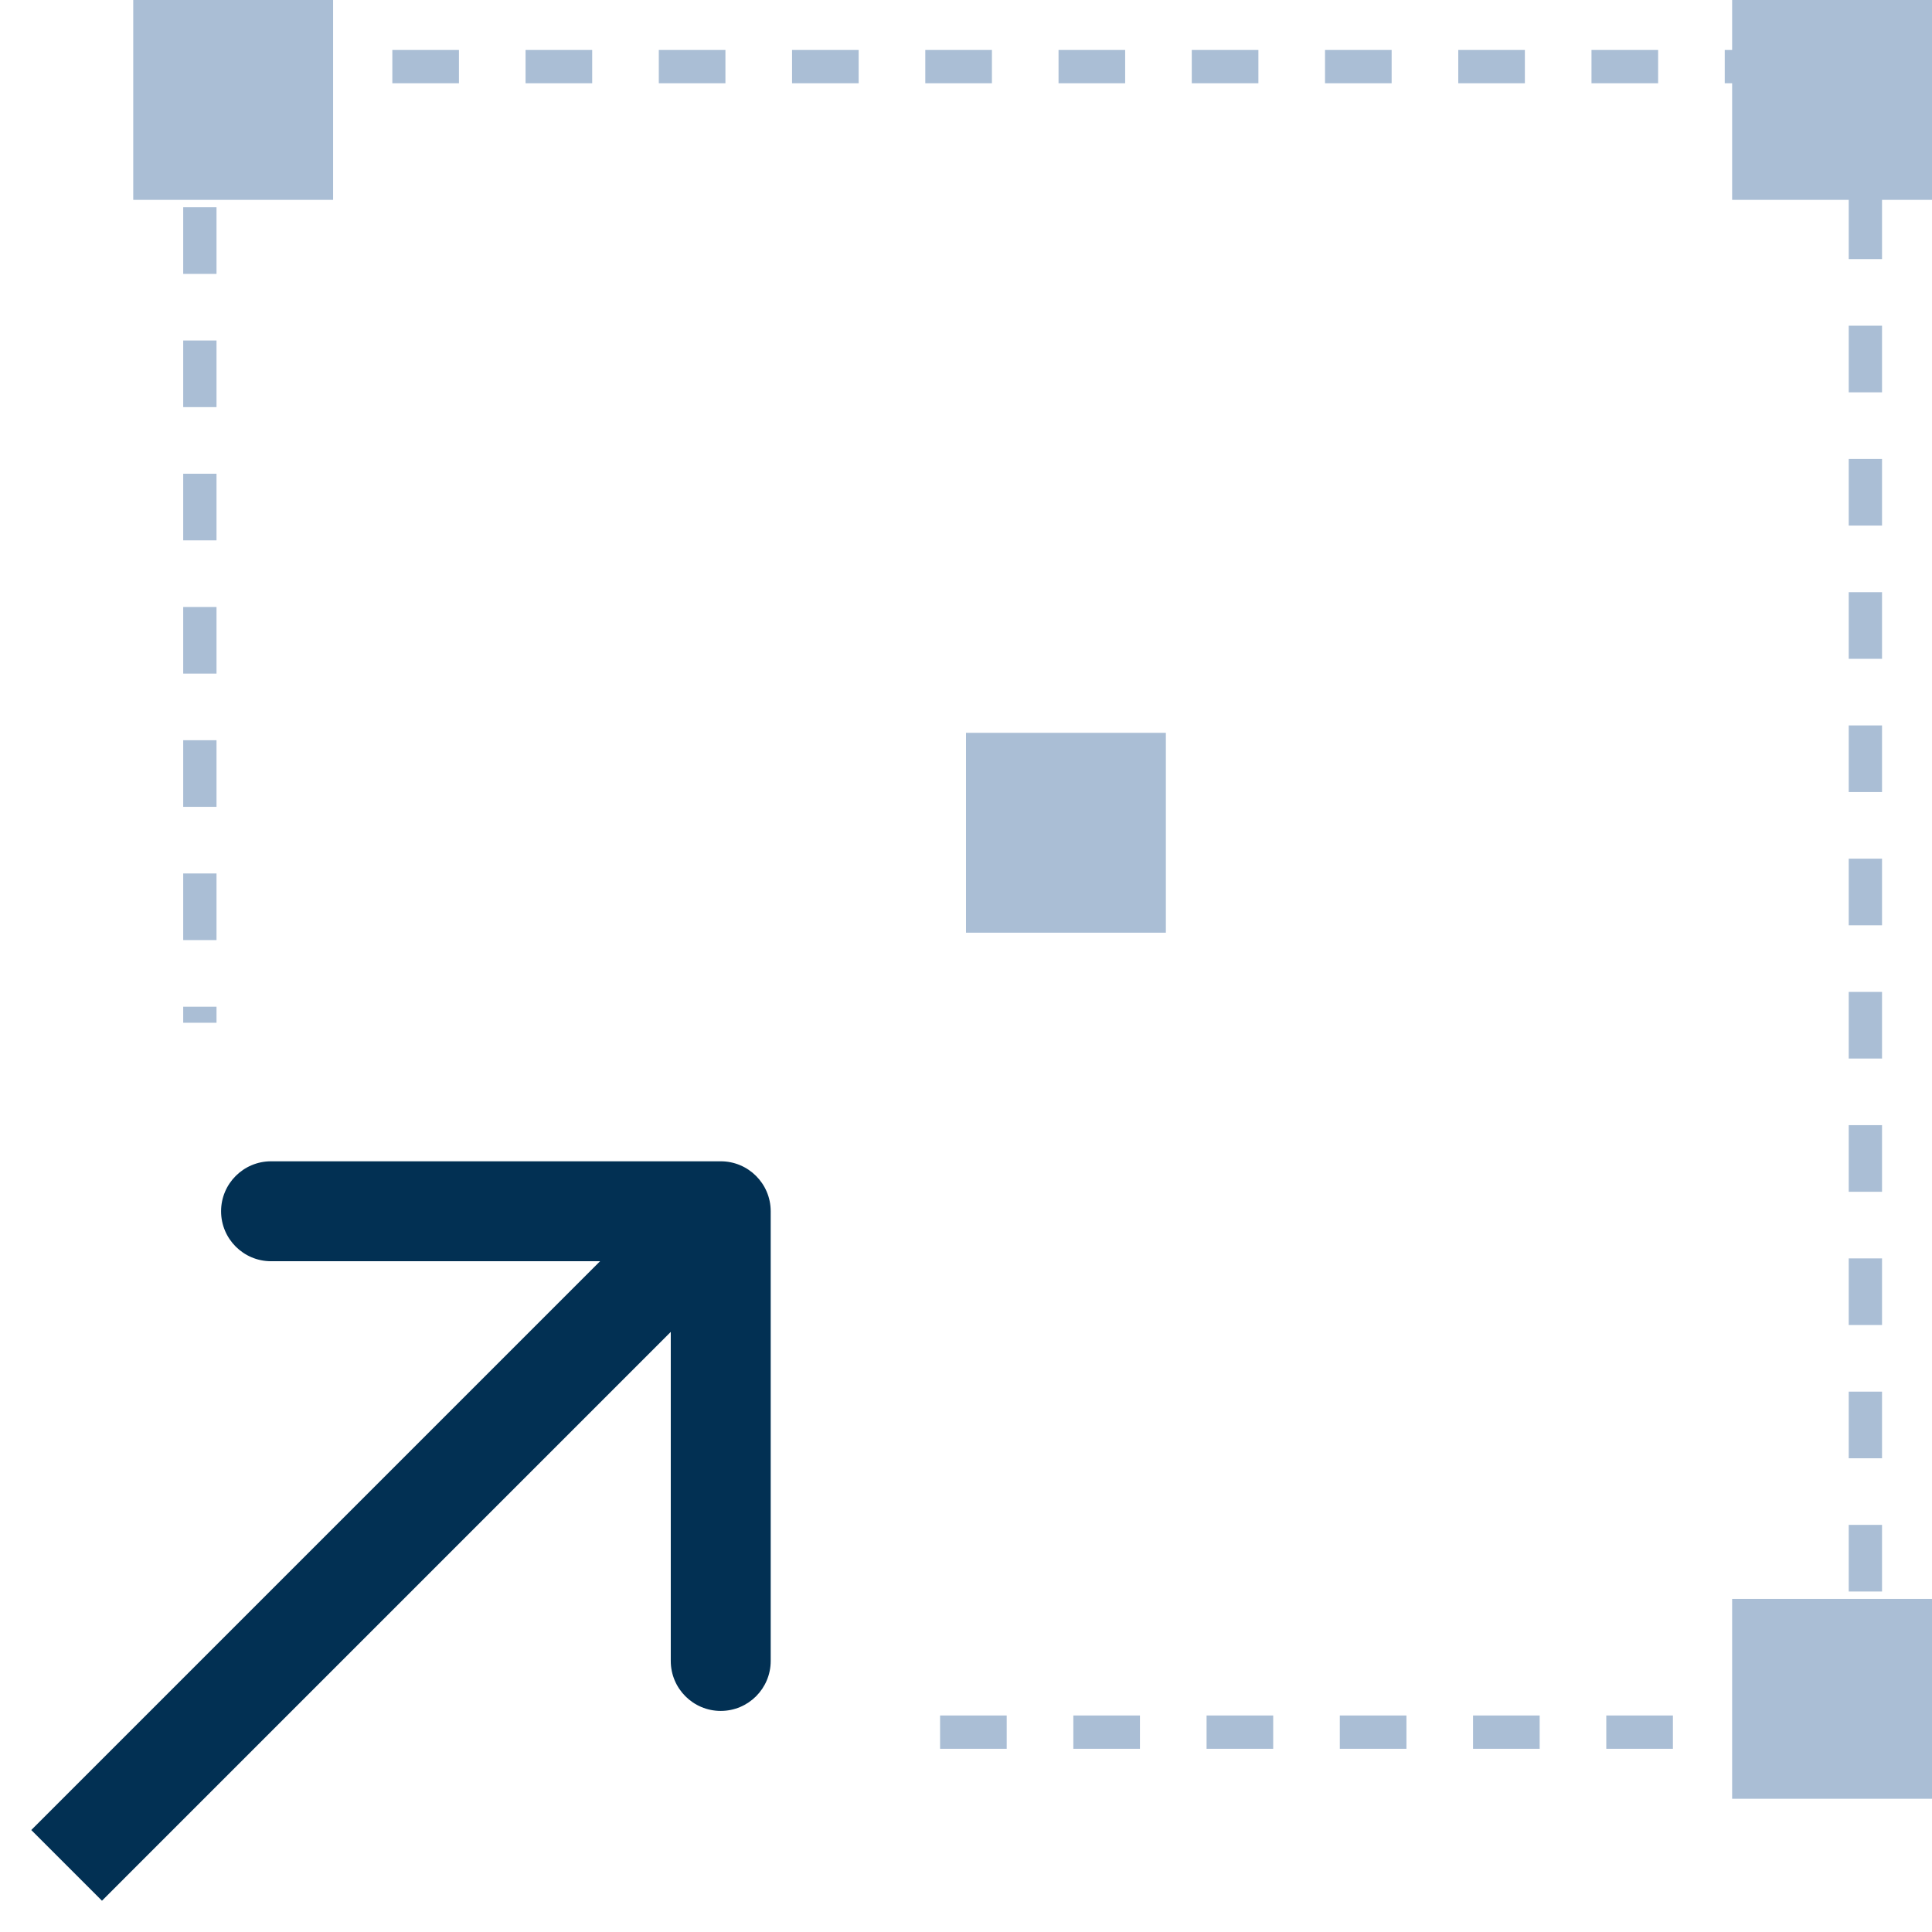 <?xml version="1.0" encoding="UTF-8"?> <svg xmlns="http://www.w3.org/2000/svg" width="58" height="58" viewBox="0 0 58 58" fill="none"><path d="M28.222 52H56V2H6V30.704" stroke="#AABED5" stroke-dasharray="2 2"></path><path d="M23.137 36.363C23.137 35.535 22.465 34.863 21.637 34.863L8.137 34.863C7.309 34.863 6.637 35.535 6.637 36.363C6.637 37.191 7.309 37.863 8.137 37.863H20.137V49.863C20.137 50.691 20.809 51.363 21.637 51.363C22.465 51.363 23.137 50.691 23.137 49.863L23.137 36.363ZM2 56L3.061 57.061L22.698 37.424L21.637 36.363L20.576 35.302L0.939 54.939L2 56Z" fill="#023053"></path><rect x="52" width="6" height="6" fill="#AABED5"></rect><rect x="4" width="6" height="6" fill="#AABED5"></rect><rect x="52" y="48" width="6" height="6" fill="#AABED5"></rect><rect x="29" y="22" width="6" height="6" fill="#AABED5"></rect></svg> 
